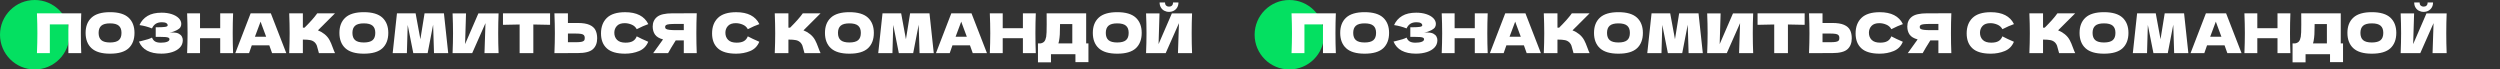 <?xml version="1.0" encoding="UTF-8"?> <svg xmlns="http://www.w3.org/2000/svg" id="_Слой_1" viewBox="0 0 957.52 26.61"><rect x="0" y="0" width="957.52" height="26.61" fill="#333333" stroke="none"/> <defs> <style>.cls-1{fill:#fff;}.cls-1,.cls-2{stroke-width:0px;}.cls-2{fill:#04e061;}</style> </defs> <circle class="cls-2" cx="13.3" cy="13.3" r="13.3"></circle> <path class="cls-1" d="M30.97,12.72c0,2.72.05,5.26.15,7.62h-4.93v-11h-7.1v11h-4.94c.11-2.72.17-5.26.17-7.62s-.06-4.91-.17-7.62h16.97c-.1,2.37-.15,4.91-.15,7.62Z"></path> <path class="cls-1" d="M35.06,18.47c-1.51-1.39-2.27-3.35-2.27-5.87s.75-4.44,2.26-5.84,3.87-2.1,7.09-2.1,5.6.7,7.11,2.1c1.5,1.4,2.26,3.35,2.26,5.84s-.75,4.49-2.25,5.88c-1.5,1.39-3.87,2.08-7.12,2.08s-5.56-.7-7.08-2.09ZM45.5,15.38c.69-.6,1.03-1.52,1.03-2.78s-.34-2.15-1.03-2.75c-.69-.6-1.81-.9-3.36-.9s-2.65.3-3.34.9c-.69.6-1.03,1.52-1.03,2.75s.34,2.17,1.03,2.77c.69.6,1.8.9,3.34.9s2.67-.3,3.36-.89Z"></path> <path class="cls-1" d="M66.39,12.47c.85,0,1.55.14,2.09.43s.93.65,1.17,1.09.36.9.36,1.38c0,1.11-.36,2.05-1.09,2.82-.73.78-1.72,1.36-2.96,1.76-1.25.4-2.63.6-4.16.6-4.42,0-7.29-1.54-8.59-4.62l1.18-.29c.87-.21,1.61-.41,2.22-.6.61-.19,1.14-.4,1.61-.64.28.7.68,1.2,1.21,1.5.53.3,1.25.45,2.17.45.98,0,1.78-.11,2.39-.34.62-.22.92-.56.92-1.01,0-.24-.12-.42-.36-.55-.24-.13-.62-.21-1.13-.26-.52-.05-1.25-.07-2.18-.07h-1.6v-3.68h.97c1.06,0,1.93-.05,2.6-.14.67-.09,1.01-.29,1.01-.6,0-.35-.18-.63-.54-.85-.36-.22-.91-.33-1.67-.33-.98,0-1.77.2-2.38.61-.61.41-1.08.99-1.42,1.76-1.5-.6-3.09-1.03-4.79-1.28.67-1.51,1.7-2.68,3.1-3.51,1.39-.83,3.19-1.24,5.39-1.24,1.43,0,2.71.19,3.85.56,1.14.37,2.04.89,2.69,1.54.65.66.98,1.39.98,2.21,0,.48-.11.9-.34,1.27-.22.37-.67.73-1.32,1.09s-1.61.71-2.86,1.06c.5-.1,1-.15,1.49-.15Z"></path> <path class="cls-1" d="M89.28,5.1c-.1,2.37-.15,4.91-.15,7.62s.05,5.26.15,7.62h-4.94v-5.71h-7.73v5.71h-4.94c.11-2.72.17-5.26.17-7.62s-.06-4.91-.17-7.62h4.94v5.71h7.73v-5.71h4.94Z"></path> <path class="cls-1" d="M104.21,20.35c-.27-.8-.62-1.8-1.07-3h-6.7l-1.05,3h-5.27l5.88-15.25h7.73l5.92,15.25h-5.44ZM101.94,14.07c-.53-1.47-1.08-2.94-1.64-4.41l-.5-1.37c-.49,1.27-1.21,3.2-2.16,5.78h4.31Z"></path> <path class="cls-1" d="M126.19,15.3c.44.82.87,1.82,1.29,3.01.35.97.63,1.65.84,2.04h-6.17c-.08-.24-.2-.65-.34-1.24-.14-.64-.29-1.18-.45-1.62-.16-.43-.39-.81-.68-1.13-.48-.5-1.07-.83-1.77-.98s-1.68-.22-2.91-.22v5.19h-5.23c.11-2.72.17-5.26.17-7.62s-.06-4.91-.17-7.62h5.23v5.48c.14.01.35.02.63.02,2.18-2.16,3.81-3.99,4.87-5.5h6.8l-6.53,6.51c.92.36,1.76.85,2.52,1.45.83.67,1.46,1.42,1.9,2.24Z"></path> <path class="cls-1" d="M132.27,18.47c-1.51-1.39-2.27-3.35-2.27-5.87s.75-4.44,2.26-5.84,3.87-2.1,7.09-2.1,5.6.7,7.11,2.1c1.5,1.4,2.26,3.35,2.26,5.84s-.75,4.49-2.25,5.88c-1.5,1.39-3.87,2.08-7.12,2.08s-5.56-.7-7.08-2.09ZM142.71,15.38c.69-.6,1.03-1.52,1.03-2.78s-.34-2.15-1.03-2.75c-.69-.6-1.81-.9-3.36-.9s-2.65.3-3.34.9c-.69.6-1.03,1.52-1.03,2.75s.34,2.17,1.03,2.77c.69.6,1.8.9,3.34.9s2.67-.3,3.36-.89Z"></path> <path class="cls-1" d="M170.03,5.1l1.64,15.25h-5.44l-.34-10.88-2.1,10.88h-5.5l-2.14-10.79-.31,10.79h-5.44l1.64-15.25h7.14l1.83,9.93,1.6-9.93h7.43Z"></path> <path class="cls-1" d="M178.49,5.12l-.36,11.78,5.1-11.78h7.73c-.1,2.37-.15,4.9-.15,7.6s.05,5.26.15,7.62h-5.4l.38-11.47-5.08,11.47h-7.52c.11-2.72.17-5.26.17-7.62s-.06-4.89-.17-7.6h5.15Z"></path> <path class="cls-1" d="M210.68,9.51c-2.2-.07-4.33-.11-6.41-.13v10.96h-5.25v-10.96c-2.09.01-4.21.06-6.38.13v-4.41h18.04v4.41Z"></path> <path class="cls-1" d="M221.27,8.8c1.92,0,3.42.24,4.51.72,1.09.48,1.86,1.16,2.29,2.02s.65,1.91.65,3.14c0,1.79-.55,3.18-1.64,4.17-1.09.99-3.03,1.48-5.82,1.48h-3.74v.02h-5.17c.11-2.72.17-5.26.17-7.62s-.06-4.91-.17-7.62h5.17v3.7h3.74ZM220.43,16.17c.98,0,1.72-.04,2.21-.14.5-.09.84-.25,1.04-.47.2-.22.29-.57.29-1.03s-.11-.81-.32-1.05c-.21-.24-.56-.4-1.06-.49-.5-.09-1.22-.14-2.17-.14h-2.9v3.32h2.9Z"></path> <path class="cls-1" d="M232.44,18.54c-1.5-1.34-2.25-3.26-2.25-5.75s.75-4.49,2.25-5.94,3.83-2.18,6.99-2.18c4.42,0,7.38,1.52,8.88,4.56-1.26.43-2.74,1.08-4.43,1.95-.41-.78-1.05-1.37-1.92-1.74s-1.77-.57-2.68-.57c-1.34,0-2.34.35-3,1.06s-.99,1.58-.99,2.61c0,1.12.35,2.03,1.06,2.74.71.71,1.79,1.06,3.24,1.06,1.16,0,2.09-.19,2.77-.58.69-.39,1.19-1,1.51-1.84,1.15.62,2.62,1.31,4.41,2.08-.7,1.69-1.87,2.88-3.51,3.55-1.64.67-3.42,1.01-5.35,1.01-3.16,0-5.5-.67-6.99-2.02Z"></path> <path class="cls-1" d="M266.86,5.1c-.1,2.37-.15,4.91-.15,7.62s.05,5.26.15,7.62h-4.96v-4.87h-3.09c-1.33,2.1-2.3,3.72-2.92,4.87h-5.71l3.4-4.73c.07-.13.19-.3.36-.52-1.44-.38-2.46-.99-3.06-1.83-.59-.84-.89-1.87-.89-3.09,0-1.55.56-2.79,1.68-3.7s3.09-1.37,5.92-1.37h4.3v-.02h4.96ZM261.9,11.55v-2.39h-2.83c-1.2,0-2.11.04-2.73.1-.62.07-1.04.19-1.26.36s-.34.41-.34.71.12.57.36.73c.24.17.66.29,1.27.37.61.08,1.51.12,2.7.12h2.83Z"></path> <path class="cls-1" d="M274.98,18.54c-1.5-1.34-2.25-3.26-2.25-5.75s.75-4.49,2.25-5.94,3.83-2.18,6.99-2.18c4.42,0,7.38,1.52,8.88,4.56-1.26.43-2.74,1.08-4.43,1.95-.41-.78-1.05-1.37-1.92-1.74s-1.77-.57-2.68-.57c-1.34,0-2.34.35-3,1.06s-.99,1.58-.99,2.61c0,1.12.35,2.03,1.06,2.74.71.71,1.79,1.06,3.24,1.06,1.16,0,2.09-.19,2.77-.58.69-.39,1.19-1,1.51-1.84,1.15.62,2.62,1.31,4.41,2.08-.7,1.69-1.87,2.88-3.51,3.55-1.64.67-3.42,1.01-5.35,1.01-3.16,0-5.5-.67-6.99-2.02Z"></path> <path class="cls-1" d="M312.16,15.3c.44.82.87,1.82,1.29,3.01.35.97.63,1.65.84,2.04h-6.17c-.08-.24-.2-.65-.34-1.24-.14-.64-.29-1.18-.45-1.62-.16-.43-.39-.81-.68-1.13-.48-.5-1.07-.83-1.77-.98s-1.68-.22-2.91-.22v5.19h-5.23c.11-2.72.17-5.26.17-7.62s-.06-4.91-.17-7.62h5.23v5.48c.14.01.35.02.63.02,2.18-2.16,3.81-3.99,4.87-5.5h6.8l-6.53,6.51c.92.36,1.76.85,2.52,1.45.83.67,1.46,1.42,1.9,2.24Z"></path> <path class="cls-1" d="M318.24,18.47c-1.51-1.39-2.27-3.35-2.27-5.87s.75-4.44,2.26-5.84,3.87-2.1,7.09-2.1,5.6.7,7.11,2.1c1.5,1.4,2.26,3.35,2.26,5.84s-.75,4.49-2.25,5.88c-1.5,1.39-3.87,2.08-7.12,2.08s-5.56-.7-7.08-2.09ZM328.68,15.38c.69-.6,1.03-1.52,1.03-2.78s-.34-2.15-1.03-2.75c-.69-.6-1.81-.9-3.36-.9s-2.65.3-3.34.9c-.69.6-1.03,1.52-1.03,2.75s.34,2.17,1.03,2.77c.69.6,1.8.9,3.34.9s2.67-.3,3.36-.89Z"></path> <path class="cls-1" d="M356,5.1l1.64,15.25h-5.44l-.34-10.88-2.1,10.88h-5.5l-2.14-10.79-.31,10.79h-5.44l1.64-15.25h7.14l1.83,9.93,1.6-9.93h7.43Z"></path> <path class="cls-1" d="M372.57,20.35c-.27-.8-.62-1.8-1.07-3h-6.7l-1.05,3h-5.27l5.88-15.25h7.73l5.92,15.25h-5.44ZM370.3,14.07c-.53-1.47-1.08-2.94-1.64-4.41l-.5-1.37c-.49,1.27-1.21,3.2-2.16,5.78h4.31Z"></path> <path class="cls-1" d="M396.72,5.1c-.1,2.37-.15,4.91-.15,7.62s.05,5.26.15,7.62h-4.94v-5.71h-7.73v5.71h-4.94c.11-2.72.17-5.26.17-7.62s-.06-4.91-.17-7.62h4.94v5.71h7.73v-5.71h4.94Z"></path> <path class="cls-1" d="M416.02,16.61h.86v7.2h-4.98v-3.04h-9.37v3.11h-4.98v-7.27h1.05c.6-.11,1.06-.36,1.39-.74.32-.38.56-.98.71-1.81.13-.69.19-2.25.19-4.68l-.02-4.28,15.14.02v11.49ZM405.37,16.61h5.33v-7.39h-4.7l-.02,1.22c0,1.06-.02,2-.07,2.8-.05.81-.15,1.63-.3,2.47-.08.39-.16.69-.23.9Z"></path> <path class="cls-1" d="M420.83,18.47c-1.51-1.39-2.27-3.35-2.27-5.87s.75-4.44,2.26-5.84,3.87-2.1,7.09-2.1,5.6.7,7.11,2.1c1.5,1.4,2.26,3.35,2.26,5.84s-.75,4.49-2.25,5.88c-1.5,1.39-3.87,2.08-7.12,2.08s-5.56-.7-7.08-2.09ZM431.26,15.38c.69-.6,1.03-1.52,1.03-2.78s-.34-2.15-1.03-2.75c-.69-.6-1.81-.9-3.36-.9s-2.65.3-3.34.9c-.69.6-1.03,1.52-1.03,2.75s.34,2.17,1.03,2.77c.69.6,1.8.9,3.34.9s2.67-.3,3.36-.89Z"></path> <path class="cls-1" d="M444.1,5.12l-.36,11.78,5.1-11.78h7.73c-.1,2.37-.15,4.9-.15,7.6s.05,5.26.15,7.62h-5.4l.38-11.47-5.08,11.47h-7.52c.11-2.72.17-5.26.17-7.62s-.06-4.89-.17-7.6h5.15ZM445.93,4.11c-.55-.29-.99-.71-1.31-1.26-.32-.55-.48-1.18-.48-1.91h2.08c0,.55.14.95.43,1.21.29.26.65.39,1.1.39s.82-.13,1.1-.39c.29-.26.43-.66.43-1.21h2.08c0,.73-.16,1.36-.48,1.91-.32.55-.76.97-1.31,1.26-.55.29-1.16.44-1.82.44s-1.26-.15-1.82-.44Z"></path> <circle class="cls-2" cx="493.83" cy="13.3" r="13.3"></circle> <path class="cls-1" d="M511.49,12.72c0,2.72.05,5.26.15,7.62h-4.93v-11h-7.1v11h-4.94c.11-2.72.17-5.26.17-7.62s-.06-4.91-.17-7.62h16.97c-.1,2.37-.15,4.91-.15,7.62Z"></path> <path class="cls-1" d="M515.58,18.47c-1.51-1.39-2.27-3.35-2.27-5.87s.75-4.44,2.26-5.84,3.87-2.1,7.09-2.1,5.6.7,7.11,2.1c1.5,1.4,2.26,3.35,2.26,5.84s-.75,4.49-2.25,5.88c-1.5,1.39-3.87,2.08-7.12,2.08s-5.56-.7-7.08-2.09ZM526.02,15.38c.69-.6,1.03-1.52,1.03-2.78s-.34-2.15-1.03-2.75c-.69-.6-1.81-.9-3.36-.9s-2.65.3-3.34.9c-.69.6-1.03,1.52-1.03,2.75s.34,2.17,1.03,2.77c.69.6,1.8.9,3.34.9s2.67-.3,3.36-.89Z"></path> <path class="cls-1" d="M546.91,12.47c.85,0,1.55.14,2.09.43s.93.65,1.17,1.09.36.9.36,1.38c0,1.11-.36,2.05-1.09,2.82-.73.78-1.72,1.36-2.96,1.76-1.25.4-2.63.6-4.16.6-4.42,0-7.29-1.54-8.59-4.62l1.18-.29c.87-.21,1.61-.41,2.22-.6.61-.19,1.14-.4,1.61-.64.28.7.68,1.2,1.21,1.5.53.3,1.25.45,2.17.45.98,0,1.78-.11,2.39-.34.62-.22.92-.56.92-1.01,0-.24-.12-.42-.36-.55-.24-.13-.62-.21-1.13-.26-.52-.05-1.25-.07-2.18-.07h-1.6v-3.68h.97c1.06,0,1.93-.05,2.6-.14.67-.09,1.01-.29,1.01-.6,0-.35-.18-.63-.54-.85-.36-.22-.91-.33-1.67-.33-.98,0-1.77.2-2.38.61-.61.41-1.08.99-1.42,1.76-1.5-.6-3.09-1.03-4.79-1.28.67-1.51,1.7-2.68,3.1-3.51,1.39-.83,3.19-1.24,5.39-1.24,1.43,0,2.71.19,3.85.56,1.14.37,2.04.89,2.69,1.54.65.66.98,1.39.98,2.21,0,.48-.11.9-.34,1.27-.22.37-.67.73-1.32,1.09s-1.61.71-2.86,1.06c.5-.1,1-.15,1.49-.15Z"></path> <path class="cls-1" d="M569.8,5.1c-.1,2.37-.15,4.91-.15,7.62s.05,5.26.15,7.62h-4.94v-5.71h-7.73v5.71h-4.94c.11-2.72.17-5.26.17-7.62s-.06-4.91-.17-7.62h4.94v5.71h7.73v-5.71h4.94Z"></path> <path class="cls-1" d="M584.73,20.35c-.27-.8-.62-1.8-1.07-3h-6.7l-1.05,3h-5.27l5.88-15.25h7.73l5.92,15.25h-5.44ZM582.47,14.07c-.53-1.47-1.08-2.94-1.64-4.41l-.5-1.37c-.49,1.27-1.21,3.2-2.16,5.78h4.31Z"></path> <path class="cls-1" d="M606.71,15.3c.44.82.87,1.82,1.29,3.01.35.97.63,1.65.84,2.04h-6.17c-.08-.24-.2-.65-.34-1.24-.14-.64-.29-1.18-.45-1.62-.16-.43-.39-.81-.68-1.13-.48-.5-1.07-.83-1.77-.98s-1.68-.22-2.91-.22v5.19h-5.23c.11-2.72.17-5.26.17-7.62s-.06-4.91-.17-7.62h5.23v5.48c.14.01.35.02.63.02,2.18-2.16,3.81-3.99,4.87-5.5h6.8l-6.53,6.51c.92.36,1.76.85,2.52,1.45.83.67,1.46,1.42,1.9,2.24Z"></path> <path class="cls-1" d="M612.79,18.47c-1.51-1.39-2.27-3.35-2.27-5.87s.75-4.44,2.26-5.84,3.87-2.1,7.09-2.1,5.6.7,7.11,2.1c1.5,1.4,2.26,3.35,2.26,5.84s-.75,4.49-2.25,5.88c-1.5,1.39-3.87,2.08-7.12,2.08s-5.56-.7-7.08-2.09ZM623.23,15.38c.69-.6,1.03-1.52,1.03-2.78s-.34-2.15-1.03-2.75c-.69-.6-1.81-.9-3.36-.9s-2.65.3-3.34.9c-.69.6-1.03,1.52-1.03,2.75s.34,2.17,1.03,2.77c.69.6,1.8.9,3.34.9s2.67-.3,3.36-.89Z"></path> <path class="cls-1" d="M650.55,5.1l1.64,15.25h-5.44l-.34-10.88-2.1,10.88h-5.5l-2.14-10.79-.31,10.79h-5.44l1.64-15.25h7.14l1.83,9.93,1.6-9.93h7.43Z"></path> <path class="cls-1" d="M659.01,5.12l-.36,11.78,5.1-11.78h7.73c-.1,2.37-.15,4.9-.15,7.6s.05,5.26.15,7.62h-5.4l.38-11.47-5.08,11.47h-7.52c.11-2.72.17-5.26.17-7.62s-.06-4.89-.17-7.6h5.15Z"></path> <path class="cls-1" d="M691.2,9.51c-2.2-.07-4.33-.11-6.41-.13v10.96h-5.25v-10.96c-2.09.01-4.21.06-6.38.13v-4.41h18.04v4.41Z"></path> <path class="cls-1" d="M701.79,8.8c1.92,0,3.42.24,4.51.72,1.09.48,1.86,1.16,2.29,2.02s.65,1.91.65,3.14c0,1.79-.55,3.18-1.64,4.17-1.09.99-3.03,1.48-5.82,1.48h-3.74v.02h-5.17c.11-2.72.17-5.26.17-7.62s-.06-4.91-.17-7.62h5.17v3.7h3.74ZM700.95,16.17c.98,0,1.72-.04,2.21-.14.5-.09.84-.25,1.04-.47.2-.22.29-.57.29-1.03s-.11-.81-.32-1.05c-.21-.24-.56-.4-1.06-.49-.5-.09-1.22-.14-2.17-.14h-2.9v3.32h2.9Z"></path> <path class="cls-1" d="M712.96,18.54c-1.5-1.34-2.25-3.26-2.25-5.75s.75-4.49,2.25-5.94,3.83-2.18,6.99-2.18c4.42,0,7.38,1.52,8.88,4.56-1.26.43-2.74,1.08-4.43,1.95-.41-.78-1.05-1.37-1.92-1.74s-1.77-.57-2.68-.57c-1.34,0-2.34.35-3,1.06s-.99,1.58-.99,2.61c0,1.12.35,2.03,1.06,2.74.71.71,1.79,1.06,3.24,1.06,1.16,0,2.09-.19,2.77-.58.69-.39,1.19-1,1.51-1.84,1.15.62,2.62,1.31,4.41,2.08-.7,1.69-1.87,2.88-3.51,3.55-1.64.67-3.42,1.01-5.35,1.01-3.16,0-5.5-.67-6.99-2.02Z"></path> <path class="cls-1" d="M747.38,5.1c-.1,2.37-.15,4.91-.15,7.62s.05,5.26.15,7.62h-4.96v-4.87h-3.09c-1.33,2.1-2.3,3.72-2.92,4.87h-5.71l3.4-4.73c.07-.13.19-.3.36-.52-1.44-.38-2.46-.99-3.06-1.83-.59-.84-.89-1.87-.89-3.09,0-1.55.56-2.79,1.68-3.7s3.09-1.37,5.92-1.37h4.3v-.02h4.96ZM742.42,11.55v-2.39h-2.83c-1.2,0-2.11.04-2.73.1-.62.07-1.04.19-1.26.36s-.34.41-.34.71.12.57.36.73c.24.17.66.29,1.27.37.61.08,1.51.12,2.7.12h2.83Z"></path> <path class="cls-1" d="M755.5,18.54c-1.5-1.34-2.25-3.26-2.25-5.75s.75-4.49,2.25-5.94,3.83-2.18,6.99-2.18c4.42,0,7.38,1.52,8.88,4.56-1.26.43-2.74,1.08-4.43,1.95-.41-.78-1.05-1.37-1.92-1.74s-1.77-.57-2.68-.57c-1.34,0-2.34.35-3,1.06s-.99,1.58-.99,2.61c0,1.12.35,2.03,1.06,2.74.71.71,1.79,1.06,3.24,1.06,1.16,0,2.09-.19,2.77-.58.69-.39,1.19-1,1.51-1.84,1.15.62,2.62,1.31,4.41,2.08-.7,1.69-1.87,2.88-3.51,3.55-1.64.67-3.42,1.01-5.35,1.01-3.16,0-5.5-.67-6.99-2.02Z"></path> <path class="cls-1" d="M792.69,15.3c.44.82.87,1.82,1.29,3.01.35.97.63,1.65.84,2.04h-6.17c-.08-.24-.2-.65-.34-1.24-.14-.64-.29-1.18-.45-1.62-.16-.43-.39-.81-.68-1.13-.48-.5-1.07-.83-1.77-.98s-1.68-.22-2.91-.22v5.19h-5.23c.11-2.72.17-5.26.17-7.62s-.06-4.91-.17-7.62h5.23v5.48c.14.01.35.02.63.02,2.18-2.16,3.81-3.99,4.87-5.5h6.8l-6.53,6.51c.92.36,1.76.85,2.52,1.45.83.67,1.46,1.42,1.9,2.24Z"></path> <path class="cls-1" d="M798.76,18.47c-1.51-1.39-2.27-3.35-2.27-5.87s.75-4.44,2.26-5.84,3.87-2.1,7.09-2.1,5.6.7,7.11,2.1c1.5,1.4,2.26,3.35,2.26,5.84s-.75,4.49-2.25,5.88c-1.5,1.39-3.87,2.08-7.12,2.08s-5.56-.7-7.08-2.09ZM809.2,15.38c.69-.6,1.03-1.52,1.03-2.78s-.34-2.15-1.03-2.75c-.69-.6-1.81-.9-3.36-.9s-2.65.3-3.34.9c-.69.6-1.03,1.52-1.03,2.75s.34,2.17,1.03,2.77c.69.6,1.8.9,3.34.9s2.67-.3,3.36-.89Z"></path> <path class="cls-1" d="M836.52,5.1l1.64,15.25h-5.44l-.34-10.88-2.1,10.88h-5.5l-2.14-10.79-.31,10.79h-5.44l1.64-15.25h7.14l1.83,9.93,1.6-9.93h7.43Z"></path> <path class="cls-1" d="M853.09,20.35c-.27-.8-.62-1.8-1.07-3h-6.7l-1.05,3h-5.27l5.88-15.25h7.73l5.92,15.25h-5.44ZM850.82,14.07c-.53-1.47-1.08-2.94-1.64-4.41l-.5-1.37c-.49,1.27-1.21,3.2-2.16,5.78h4.31Z"></path> <path class="cls-1" d="M877.24,5.1c-.1,2.37-.15,4.91-.15,7.62s.05,5.26.15,7.62h-4.94v-5.71h-7.73v5.71h-4.94c.11-2.72.17-5.26.17-7.62s-.06-4.91-.17-7.62h4.94v5.71h7.73v-5.71h4.94Z"></path> <path class="cls-1" d="M896.54,16.61h.86v7.2h-4.98v-3.04h-9.37v3.11h-4.98v-7.27h1.05c.6-.11,1.06-.36,1.39-.74.32-.38.56-.98.71-1.81.13-.69.19-2.25.19-4.68l-.02-4.28,15.14.02v11.49ZM885.89,16.61h5.33v-7.39h-4.7l-.02,1.22c0,1.06-.02,2-.07,2.8-.05.81-.15,1.63-.3,2.47-.08.39-.16.69-.23.9Z"></path> <path class="cls-1" d="M901.35,18.47c-1.51-1.39-2.27-3.35-2.27-5.87s.75-4.44,2.26-5.84,3.87-2.1,7.09-2.1,5.6.7,7.11,2.1c1.5,1.4,2.26,3.35,2.26,5.84s-.75,4.49-2.25,5.88c-1.5,1.39-3.87,2.08-7.12,2.08s-5.56-.7-7.08-2.09ZM911.79,15.38c.69-.6,1.03-1.52,1.03-2.78s-.34-2.15-1.03-2.75c-.69-.6-1.81-.9-3.36-.9s-2.65.3-3.34.9c-.69.6-1.03,1.52-1.03,2.75s.34,2.17,1.03,2.77c.69.6,1.8.9,3.34.9s2.67-.3,3.36-.89Z"></path> <path class="cls-1" d="M924.62,5.12l-.36,11.78,5.1-11.78h7.73c-.1,2.37-.15,4.9-.15,7.6s.05,5.26.15,7.62h-5.4l.38-11.47-5.08,11.47h-7.52c.11-2.72.17-5.26.17-7.62s-.06-4.89-.17-7.6h5.15ZM926.45,4.11c-.55-.29-.99-.71-1.31-1.26-.32-.55-.48-1.18-.48-1.91h2.08c0,.55.14.95.43,1.21.29.26.65.39,1.1.39s.82-.13,1.1-.39c.29-.26.43-.66.43-1.21h2.08c0,.73-.16,1.36-.48,1.91-.32.55-.76.97-1.31,1.26-.55.29-1.16.44-1.82.44s-1.26-.15-1.82-.44Z"></path> </svg> 